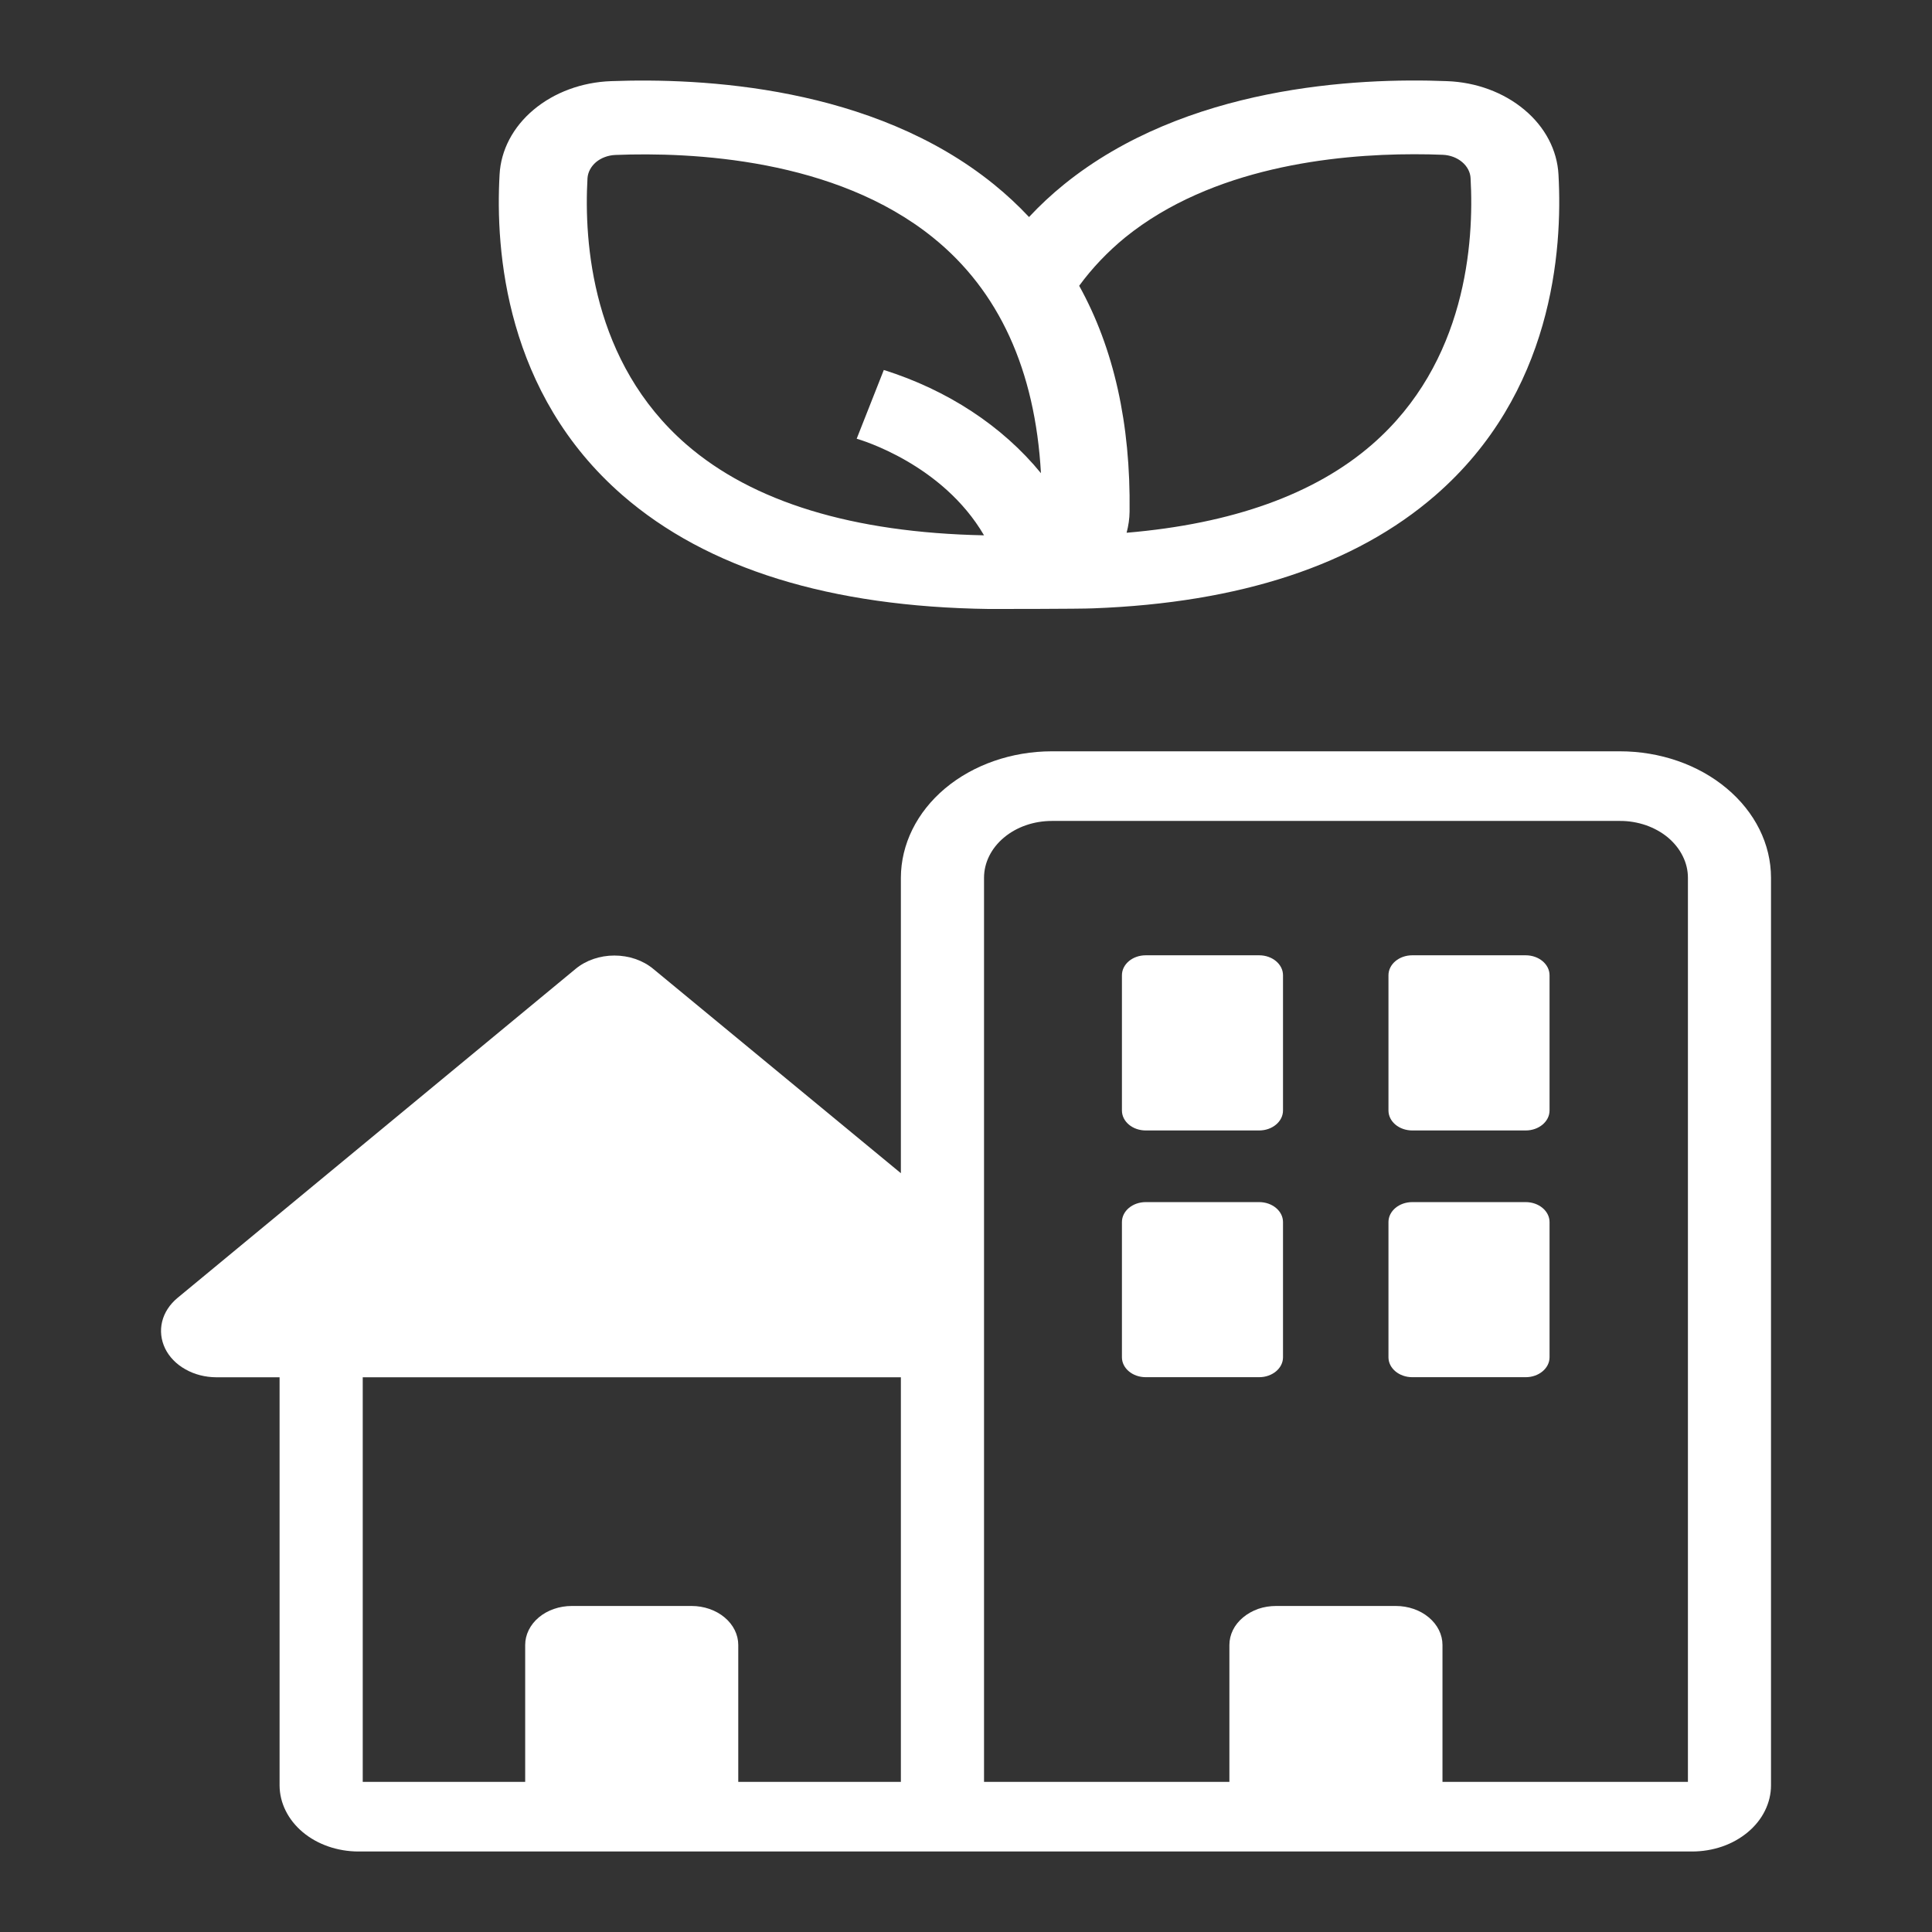 <svg width="24" height="24" viewBox="0 0 24 24" fill="none" xmlns="http://www.w3.org/2000/svg">
<rect x="0" y="0" width="24" height="24" fill="#333333" stroke="none"/>
<path d="M20.122 9.333H13.064C12.567 9.334 12.091 9.5 11.74 9.794C11.389 10.089 11.192 10.488 11.191 10.904V14.574L8.115 12.036C7.986 11.929 7.813 11.87 7.632 11.87C7.452 11.87 7.279 11.929 7.15 12.036L2.204 16.124C2.108 16.204 2.041 16.306 2.014 16.418C1.987 16.529 2 16.645 2.051 16.751C2.102 16.856 2.19 16.947 2.303 17.01C2.415 17.074 2.548 17.108 2.684 17.109H3.473V22.179C3.474 22.396 3.577 22.605 3.76 22.759C3.943 22.913 4.192 22.999 4.451 23H21.018C21.147 23 21.275 22.979 21.394 22.938C21.513 22.897 21.621 22.836 21.712 22.76C21.803 22.684 21.876 22.593 21.925 22.493C21.974 22.394 22 22.287 22 22.179V10.904C22 10.487 21.802 10.088 21.449 9.793C21.097 9.498 20.62 9.333 20.122 9.333V9.333ZM11.191 22.135H9.171V20.435C9.171 20.306 9.11 20.183 9.001 20.092C8.892 20.001 8.745 19.95 8.591 19.95H7.103C6.949 19.95 6.802 20.001 6.693 20.092C6.585 20.183 6.524 20.306 6.524 20.435V22.135H4.506V17.109H11.191V22.135ZM20.968 22.135H17.919V20.435C17.919 20.306 17.858 20.183 17.749 20.092C17.641 20.001 17.493 19.95 17.34 19.95H15.852C15.776 19.95 15.7 19.962 15.63 19.986C15.56 20.011 15.496 20.047 15.442 20.092C15.388 20.137 15.345 20.19 15.316 20.249C15.287 20.308 15.272 20.371 15.272 20.435V22.135H12.224V10.904C12.224 10.717 12.313 10.537 12.471 10.405C12.629 10.272 12.843 10.198 13.067 10.198H20.122C20.233 10.197 20.343 10.216 20.446 10.251C20.548 10.287 20.641 10.338 20.72 10.404C20.798 10.47 20.861 10.548 20.903 10.634C20.946 10.719 20.968 10.811 20.968 10.904V22.135Z" fill="white"/>
<path d="M15.642 11.867H14.233C14.069 11.867 13.937 11.978 13.937 12.115V13.795C13.937 13.932 14.069 14.043 14.233 14.043H15.642C15.805 14.043 15.938 13.932 15.938 13.795V12.115C15.938 11.978 15.805 11.867 15.642 11.867Z" fill="white"/>
<path d="M18.953 11.867H17.544C17.38 11.867 17.248 11.978 17.248 12.115V13.795C17.248 13.932 17.38 14.043 17.544 14.043H18.953C19.116 14.043 19.249 13.932 19.249 13.795V12.115C19.249 11.978 19.116 11.867 18.953 11.867Z" fill="white"/>
<path d="M15.642 14.933H14.233C14.069 14.933 13.937 15.044 13.937 15.181V16.861C13.937 16.997 14.069 17.108 14.233 17.108H15.642C15.805 17.108 15.938 16.997 15.938 16.861V15.181C15.938 15.044 15.805 14.933 15.642 14.933Z" fill="white"/>
<path d="M18.953 14.933H17.544C17.38 14.933 17.248 15.044 17.248 15.181V16.861C17.248 16.997 17.38 17.108 17.544 17.108H18.953C19.116 17.108 19.249 16.997 19.249 16.861V15.181C19.249 15.044 19.116 14.933 18.953 14.933Z" fill="white"/>
<path d="M12.288 7.565C12.345 7.565 13.425 7.565 13.58 7.557C15.408 7.489 16.837 7.017 17.831 6.153C19.288 4.888 19.413 3.114 19.36 2.168C19.344 1.865 19.193 1.577 18.936 1.363C18.68 1.148 18.337 1.021 17.975 1.008C16.846 0.963 14.729 1.07 13.22 2.289C13.063 2.416 12.917 2.552 12.783 2.696C12.648 2.552 12.502 2.416 12.345 2.289C10.837 1.068 8.719 0.966 7.59 1.008C7.228 1.021 6.885 1.148 6.629 1.363C6.373 1.577 6.222 1.865 6.206 2.168C6.152 3.114 6.279 4.888 7.734 6.153C8.784 7.065 10.314 7.539 12.288 7.565ZM13.979 2.948C15.054 2.08 16.571 1.916 17.565 1.916C17.694 1.916 17.814 1.918 17.924 1.923C18.014 1.927 18.099 1.959 18.163 2.013C18.227 2.067 18.265 2.139 18.268 2.214C18.313 3.012 18.215 4.504 17.044 5.522C16.333 6.14 15.309 6.507 13.995 6.618C14.018 6.532 14.031 6.445 14.032 6.357C14.046 5.264 13.836 4.326 13.406 3.55C13.566 3.331 13.759 3.128 13.979 2.948ZM7.298 2.214C7.303 2.139 7.341 2.068 7.404 2.014C7.468 1.961 7.553 1.929 7.643 1.925C8.595 1.887 10.376 1.97 11.59 2.951C12.41 3.612 12.859 4.597 12.931 5.878C12.453 5.293 11.771 4.845 10.979 4.596L10.642 5.45C10.694 5.465 11.707 5.764 12.224 6.65C10.595 6.617 9.35 6.237 8.525 5.52C7.352 4.5 7.253 3.01 7.298 2.214Z" fill="white"/>
</svg>

